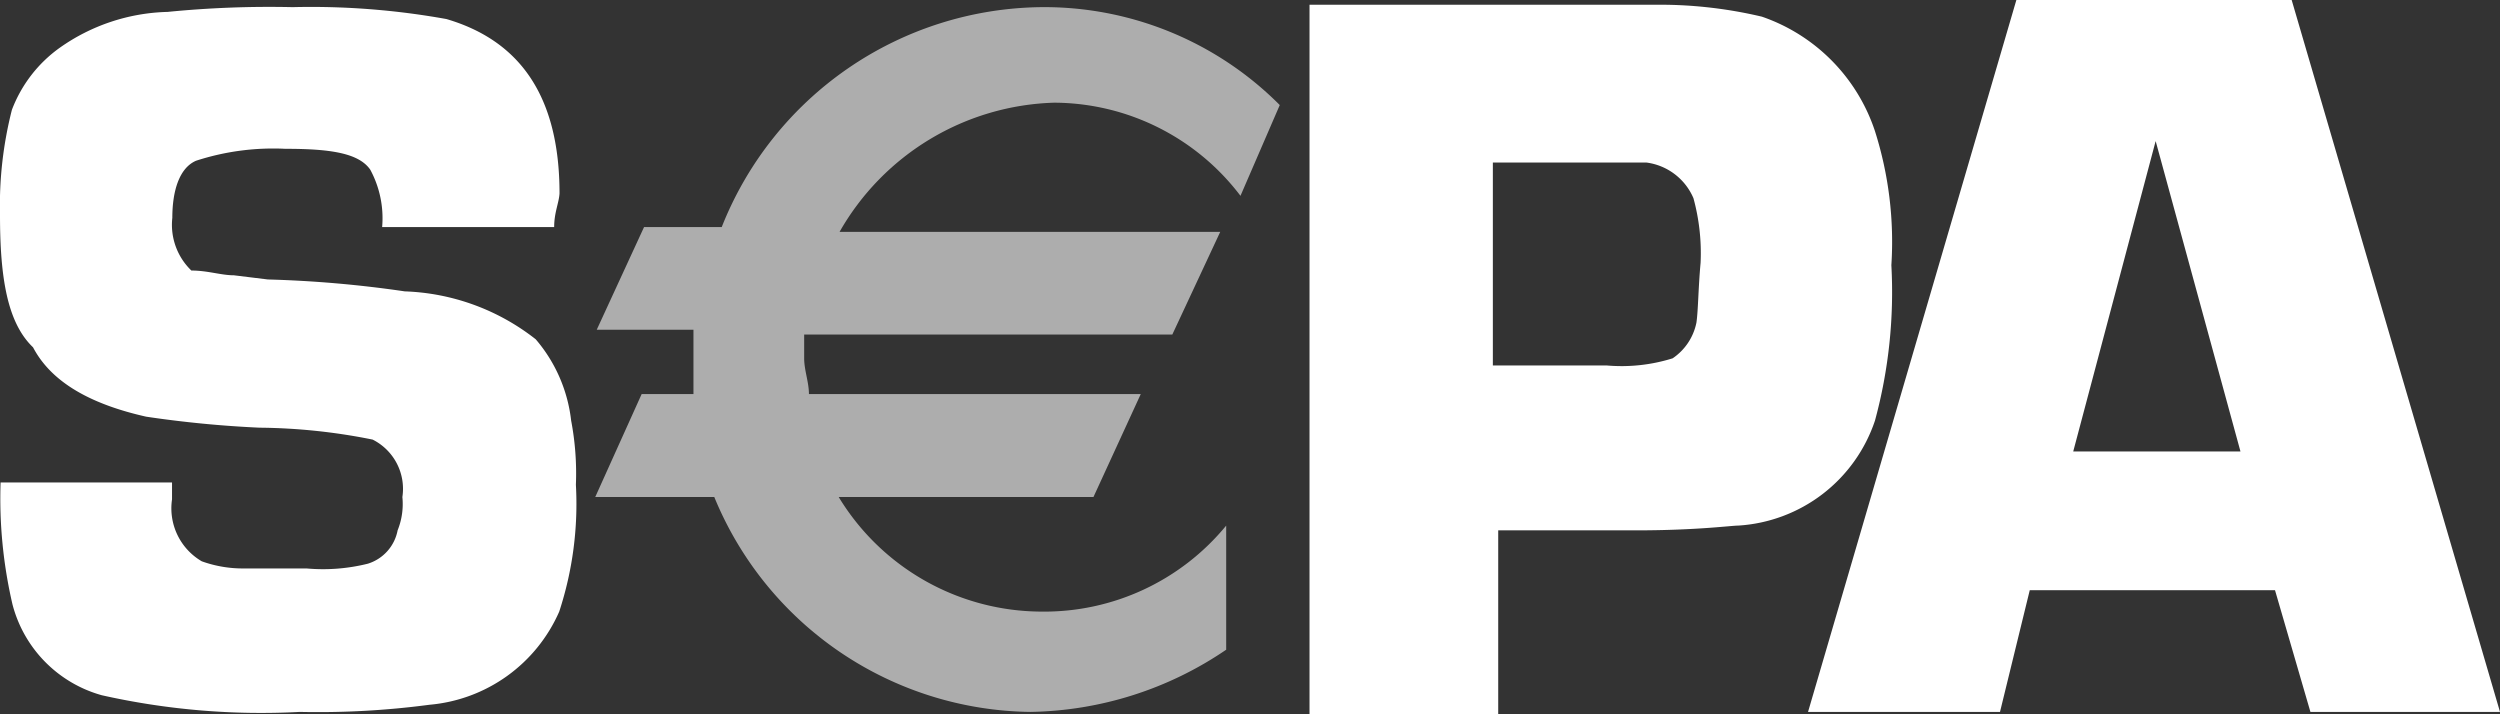 <svg xmlns="http://www.w3.org/2000/svg" viewBox="0 0 84 24"><rect x="0" y="0" width="84" height="24" fill="#333333" stroke="none"/><defs><style>.cls-1,.cls-2{fill:#fff;}.cls-1{fill-opacity:0.6;}</style></defs><g id="Layer_2" data-name="Layer 2"><g id="Layer_1-2" data-name="Layer 1"><path class="cls-1" d="M35.42,3.45a7.89,7.89,0,0,1,6.26,3.13L43,3.53A11.16,11.16,0,0,0,35,.24,11.68,11.68,0,0,0,24.25,7.63H21.64l-1.59,3.45H23.3v2.16H21.56L20,16.7h4a11.63,11.63,0,0,0,10.62,7.22,12,12,0,0,0,6.58-2.09V17.66A7.91,7.91,0,0,1,35,20.55a8,8,0,0,1-6.82-3.85h8.56l1.59-3.46H27.18c0-.4-.16-.8-.16-1.2v-.8H39.39L41,7.79H28.21A8.59,8.59,0,0,1,35.42,3.45Z"/><path class="cls-2" d="M18.62,7.63H12.84a3.43,3.43,0,0,0-.4-1.93C12.05,5.14,11.09,5,9.59,5a8.38,8.38,0,0,0-3,.4c-.56.24-.8,1-.8,1.92a2.13,2.13,0,0,0,.64,1.77c.55,0,1,.16,1.43.16L9,9.39a38.88,38.88,0,0,1,4.6.4A7.53,7.53,0,0,1,18,11.4a5.07,5.07,0,0,1,1.19,2.73,9.48,9.48,0,0,1,.16,2.16,11.61,11.61,0,0,1-.56,4.26,5.26,5.26,0,0,1-4.36,3.13,28.43,28.43,0,0,1-4.36.24,24.42,24.42,0,0,1-6.65-.56,4.29,4.29,0,0,1-3-3.05,15.7,15.7,0,0,1-.4-4.1H5.78v.57a2.06,2.06,0,0,0,1,2.08,4.07,4.07,0,0,0,1.42.24H10.3a6.22,6.22,0,0,0,2.06-.16,1.46,1.46,0,0,0,1-1.12,2.37,2.37,0,0,0,.16-1.12,1.85,1.85,0,0,0-1-1.93,20,20,0,0,0-3.8-.4A37.28,37.28,0,0,1,4.91,14c-1.82-.41-3.17-1.13-3.8-2.33C.24,10.84,0,9.31,0,7.22A13,13,0,0,1,.4,3.69,4.54,4.54,0,0,1,2,1.61,6.55,6.55,0,0,1,5.63.4,34.73,34.73,0,0,1,9.83.24,25.62,25.62,0,0,1,15,.64c2.45.72,3.8,2.57,3.8,5.86C18.78,6.82,18.62,7.14,18.62,7.63Z"/><path class="cls-2" d="M63,4.41A6.09,6.09,0,0,0,59.2.56a14.88,14.88,0,0,0-3.65-.4H44V24h6.34V17.82H55c2,0,3.17-.16,3.4-.16A5.18,5.18,0,0,0,63,14.13a16.51,16.51,0,0,0,.55-5.22A12.28,12.28,0,0,0,63,4.41Zm-6,6.43a1.9,1.9,0,0,1-.8,1.2,5.74,5.74,0,0,1-2.21.24H50.16V5.46h5.15a2,2,0,0,1,1.59,1.2,7,7,0,0,1,.24,2.17C57.06,9.71,57.06,10.43,57,10.84Z"/><path class="cls-2" d="M77,0H67.75l-7,23.92H67.2l1-4.09h8.24l1.19,4.09H84ZM69.66,15.17,72.43,4.74l2.85,10.43Z"/></g></g></svg>